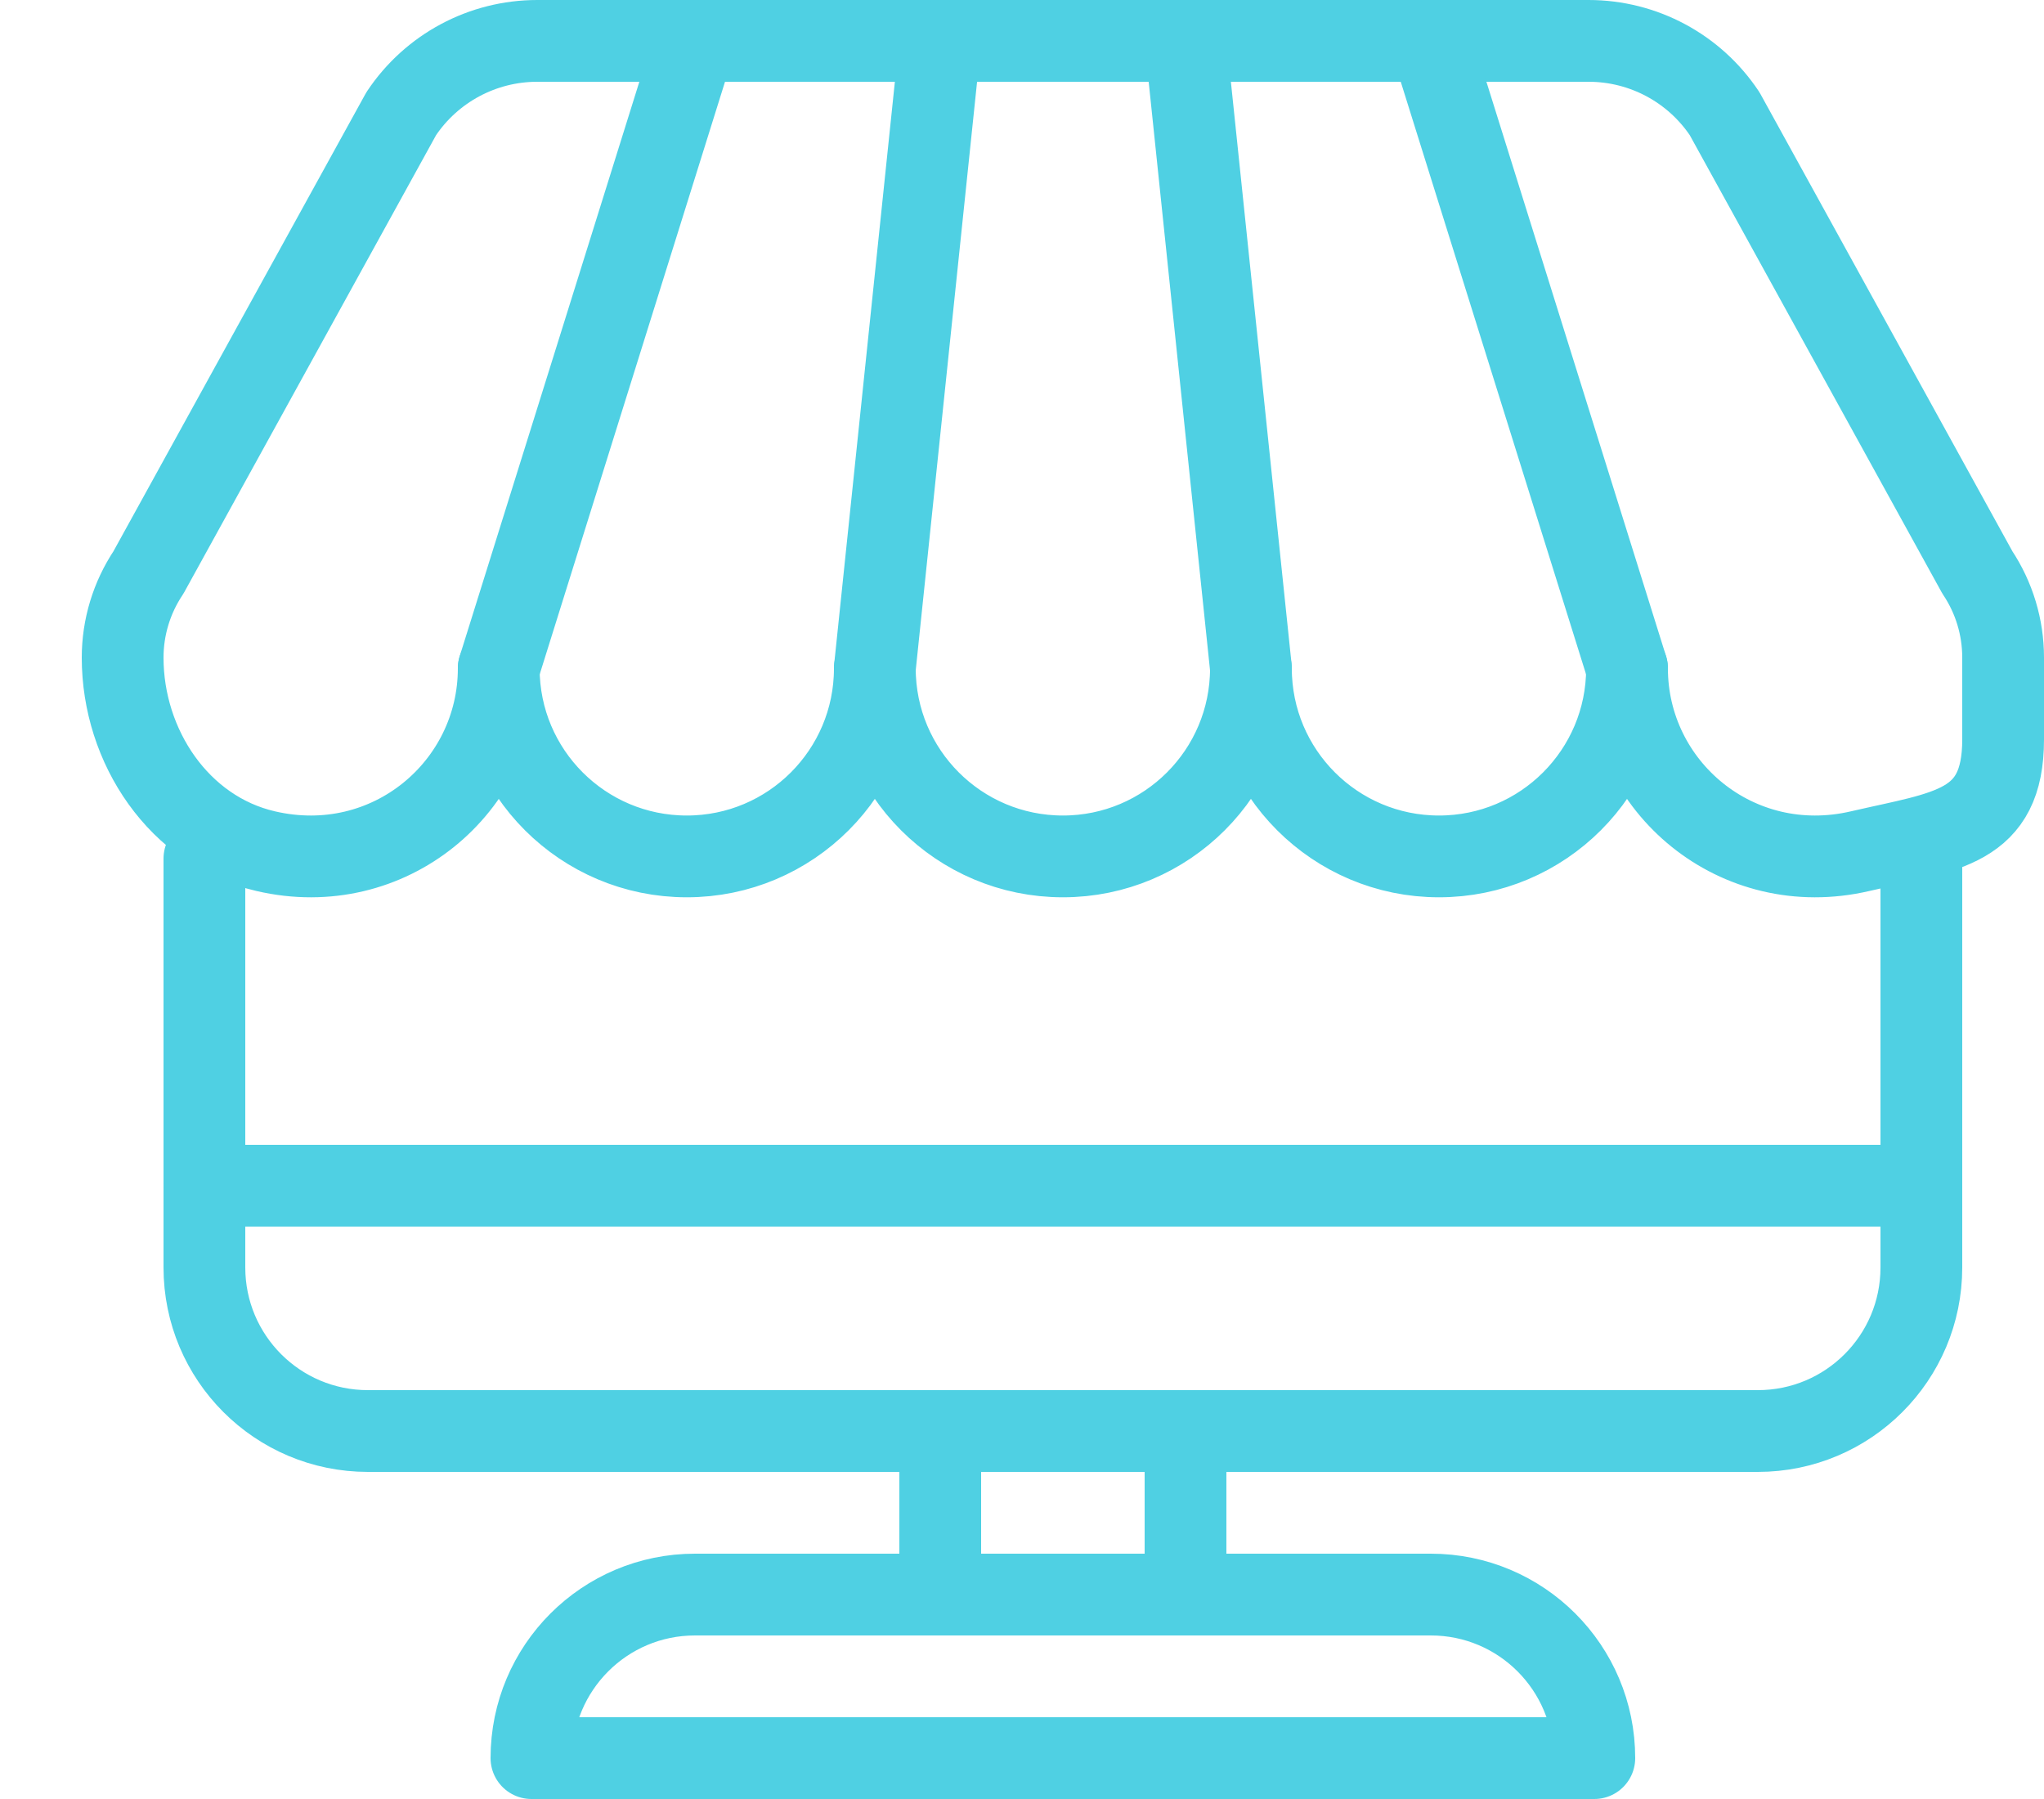 <?xml version="1.0" encoding="UTF-8"?>
<svg width="25px" height="22px" viewBox="0 0 25 22" version="1.1" xmlns="http://www.w3.org/2000/svg" xmlns:xlink="http://www.w3.org/1999/xlink">
    <!-- Generator: Sketch 45.2 (43514) - http://www.bohemiancoding.com/sketch -->
    <title>Group 23</title>
    <desc>Created with Sketch.</desc>
    <defs></defs>
    <g id="Page-1" stroke="none" stroke-width="1" fill="none" fill-rule="evenodd" stroke-linecap="round" stroke-linejoin="round">
        <g id="DESKTOP-&gt;-Ecommerce-essentials" transform="translate(-428, -1170)" stroke="#4FD0E3">
            <g id="Group-23" transform="translate(429, 1170)">
                <path d="M1.5,10.5 L1.5,15.5 C1.5,16.605 2.395,17.5 3.5,17.5 L20.5,17.5 C21.605,17.5 22.5,16.605 22.5,15.5 L22.5,10.5" id="Stroke-3"></path>
                <path d="M18.5,21.5 L5.5,21.5 C5.5,20.395 6.395,19.5 7.5,19.5 L16.5,19.5 C17.605,19.5 18.5,20.395 18.5,21.5 L18.5,21.5 Z" id="Stroke-5"></path>
                <path d="M1.5,14.5 L22.5,14.5" id="Stroke-7"></path>
                <path d="M13.5,19.5 L13.5,17.5" id="Stroke-9"></path>
                <path d="M10.5,17.5 L10.5,19.5" id="Stroke-11"></path>
                <path d="M0.816,7 L3.907,1.391 C4.278,0.834 4.902,0.5 5.571,0.5 L18.43,0.5 C19.099,0.5 19.723,0.834 20.094,1.391 L23.185,7 C23.391,7.309 23.5,7.671 23.5,8.042 L23.5,9.042 C23.5,10.13 22.811,10.164 21.751,10.409 C20.242,10.76 18.9,9.623 18.9,8.173 C18.9,9.444 17.871,10.473 16.6,10.473 C15.33,10.473 14.3,9.444 14.3,8.173 C14.3,9.444 13.271,10.473 12,10.473 C10.73,10.473 9.7,9.444 9.7,8.173 C9.7,9.444 8.671,10.473 7.4,10.473 C6.13,10.473 5.1,9.444 5.1,8.173 C5.1,9.623 3.759,10.76 2.25,10.409 C1.19,10.164 0.5,9.13 0.5,8.042 C0.5,7.671 0.61,7.309 0.816,7 L0.816,7 Z" id="Stroke-13"></path>
                <path d="M5.1,8.173 L7.5,0.5" id="Stroke-15"></path>
                <path d="M9.7,8.173 L10.5,0.5" id="Stroke-17"></path>
                <path d="M14.3,8.173 L13.5,0.5" id="Stroke-19"></path>
                <path d="M18.9,8.173 L16.5,0.5" id="Stroke-21"></path>
            </g>
        </g>
    </g>
</svg>